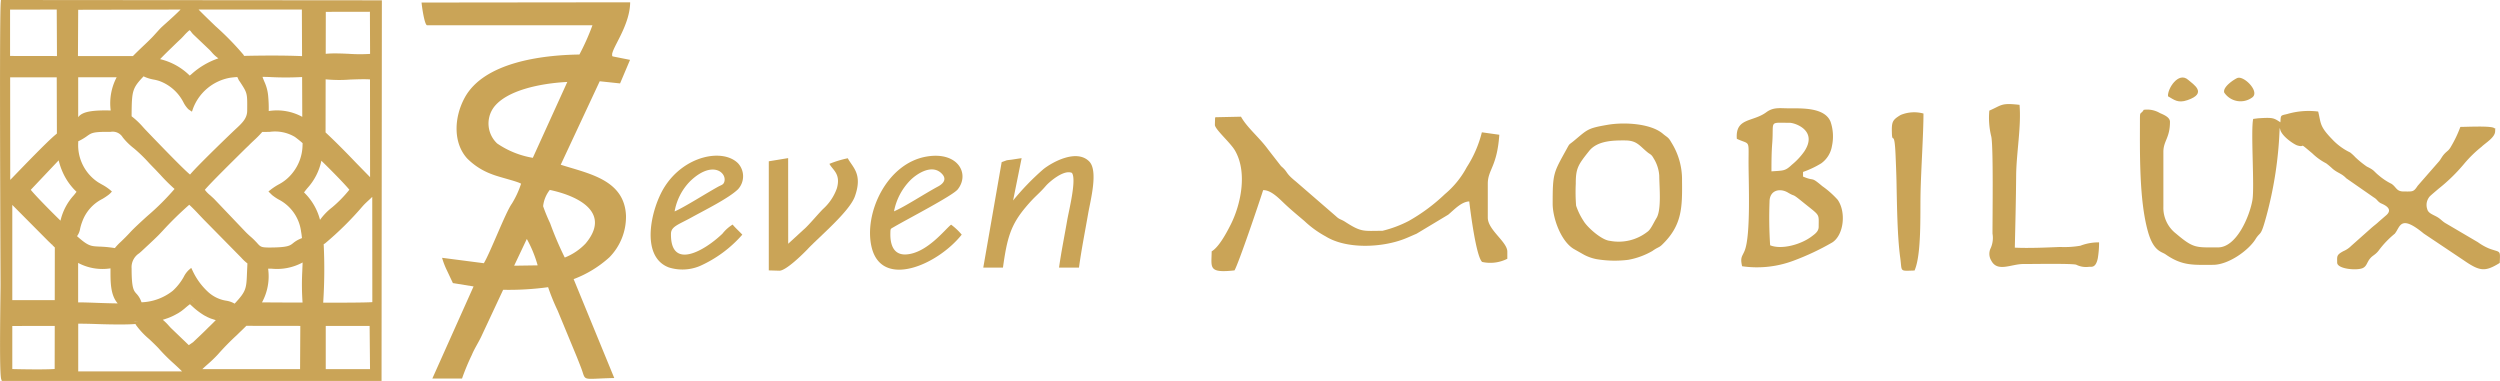 <svg xmlns="http://www.w3.org/2000/svg" width="314.509" height="47.92" viewBox="0 0 314.509 47.92"><defs><style>.a,.b{fill:#caa457;}.a{fill-rule:evenodd;}</style></defs><g transform="translate(0)"><path class="a" d="M79.277.29,53.034.32c.033.425.349,2.752.683,2.859H74.532a29.018,29.018,0,0,1-1.64,3.68c-4.791.066-12.013,1-14.427,5.425-1.356,2.487-1.48,5.681.308,7.65a8.437,8.437,0,0,0,3.06,1.966c.913.38,3.16.881,3.722,1.208a11.645,11.645,0,0,1-1.162,2.516c-.79,1.085-2.738,6.218-3.524,7.489l-5.255-.681a9.773,9.773,0,0,0,.617,1.6l.745,1.581,2.6.422L54.389,47.622h3.735a28.437,28.437,0,0,1,1.218-2.938c.424-1.006.893-1.623,1.355-2.668l2.6-5.559a36.576,36.576,0,0,0,5.657-.329,26.824,26.824,0,0,0,1.2,2.946l2.39,5.773c.2.5.37.929.567,1.443.666,1.737-.118,1.364,4.165,1.267l-5.11-12.442a14.091,14.091,0,0,0,4.5-2.746,7.282,7.282,0,0,0,2.086-5.246c-.2-4.54-4.742-5.282-8.21-6.4l4.906-10.5,2.559.272,1.254-2.964-2.2-.439C77,6.951,77,7.081,77.012,6.813c.009-.147-.01-.022.034-.179.3-1.082,2.207-3.668,2.231-6.344M67.03,19.854a11.178,11.178,0,0,1-4.485-1.805,3.445,3.445,0,0,1-.445-4.52c1.586-2.148,5.811-3.042,9.27-3.22ZM71.049,32.4a41.635,41.635,0,0,1-1.841-4.314,21.558,21.558,0,0,1-.882-2.142,4.006,4.006,0,0,1,.839-2.052c4.007.856,7.615,3.031,4.509,6.738a7.294,7.294,0,0,1-2.625,1.77m-4.773-2.339a15.422,15.422,0,0,1,1.363,3.322l-2.958.043Z"/><path class="a" d="M269.214,14.7c0,4.312-.135,10.411,1.013,14.459.705,2.485,1.711,2.491,2.194,2.829,2.143,1.5,3.547,1.329,5.985,1.329,1.943,0,4.464-1.811,5.343-3.227.657-1.06.63-.19,1.344-2.806a48.686,48.686,0,0,0,1.694-11.154c.023.032.049.044.058.1.148.882,1.747,1.937,2.158,2.063,1.171.357,0-.583,1.893,1a7.262,7.262,0,0,0,1.752,1.259,10.468,10.468,0,0,1,.818.692c.655.548,1.116.565,1.7,1.182l3.482,2.421c.415.245.415.443.813.693.19.118,1.839.646.672,1.592l-.875.758c-.3.288-.575.478-.888.751l-2.593,2.305a3.1,3.1,0,0,1-.978.654c-.891.482-.775.647-.775,1.436,0,.829,2.566,1.032,3.256.672.47-.246.488-.695.859-1.156.345-.431.69-.485,1.105-1.031a11.758,11.758,0,0,1,2.026-2.12c.706-.856.65-2.491,3.645-.022l4.968,3.326c2.077,1.436,2.723,1.529,4.594.372.076-1.721.117-1.256-1.38-1.829a6.85,6.85,0,0,1-1.362-.773l-3.956-2.326c-.568-.306-.691-.587-1.243-.89-.49-.27-1.052-.448-1.173-.927a1.637,1.637,0,0,1,.343-1.66c.381-.346.723-.626,1.081-.934a21.732,21.732,0,0,0,3.236-3.163,15.311,15.311,0,0,1,2.163-2.107c.51-.5,1.675-1.154,1.711-1.932.032-.711.013-.258-.133-.431-.422-.3-3.467-.14-4.243-.14a14.67,14.67,0,0,1-1.161,2.447c-.307.556-.471.549-.826.928-.383.407-.448.708-.8,1.079l-2.577,2.948c-.53.807-.611.723-1.761.723-.923,0-.9-.524-1.524-.958a7.629,7.629,0,0,1-1.593-1.047c-.717-.582-.515-.638-1.516-1.125a11.691,11.691,0,0,1-1.455-1.181,5.574,5.574,0,0,0-.651-.6,7.537,7.537,0,0,1-2.25-1.646c-1.634-1.677-1.4-2.013-1.772-3.5a9.563,9.563,0,0,0-3.9.313c-.877.206-.786.119-.854,1.038-.855-.55-.913-.625-2.821-.5l-.6.077c-.328,1.519.189,8.564-.1,10.227-.351,2.011-1.985,5.935-4.321,5.935-2.8,0-3.062.15-5.278-1.727a4.108,4.108,0,0,1-1.6-3.4V19.1c0-1.373.829-1.743.829-3.768,0-.57-.717-.871-1.262-1.107a3.125,3.125,0,0,0-2.041-.408c-.309.542-.47.228-.47.887"/><path class="a" d="M161.167,20.909l-1.646-2.117c-1.087-1.5-2.641-2.735-3.4-4.112l-3.14.068c-.017-.03-.06.033-.119.045l-.025.911c0,.56,1.948,2.235,2.526,3.229,1.579,2.714.771,6.73-.539,9.33-.554,1.1-1.491,2.828-2.392,3.359-.011,2.029-.488,2.765,2.875,2.394.53-.926,3.105-8.525,3.6-10.092,1.005-.05,2.108,1.153,2.765,1.768.819.765,1.565,1.38,2.416,2.1a12.769,12.769,0,0,0,2.695,1.953c2.639,1.631,7.1,1.408,9.919.3.513-.2,1.011-.436,1.5-.639l4-2.405c.778-.658,1.645-1.616,2.634-1.663.15,1.3.877,6.988,1.627,7.616a4.742,4.742,0,0,0,3.164-.4l0-.9c0-1.234-2.457-2.723-2.457-4.27v-4.27c0-1.789,1.17-2.117,1.449-6.162l-2.195-.308a14.529,14.529,0,0,1-1.9,4.388,11.41,11.41,0,0,1-2.763,3.4,22.693,22.693,0,0,1-4.543,3.369,14.664,14.664,0,0,1-3.3,1.235c-2.391,0-2.608.219-4.675-1.118-.576-.372-.707-.269-1.173-.714l-5.049-4.37c-1.427-1.154-.9-1.113-1.847-1.923"/><path class="a" d="M218.5,17.464c1.689.779,1.474.031,1.474,3.014,0,2.448.294,9.082-.486,11.047-.3.755-.594.807-.324,1.97a13.055,13.055,0,0,0,6.4-.674,31.866,31.866,0,0,0,4.957-2.329c1.45-.954,1.746-3.833.659-5.366a11.488,11.488,0,0,0-1.934-1.712c-1.533-1.291-.864-.538-2.418-1.2v-.582a11.86,11.86,0,0,0,2.289-1.083,3.335,3.335,0,0,0,1.347-2.169,5.725,5.725,0,0,0-.168-3.05c-.711-1.816-3.6-1.7-5.145-1.7-1.273,0-2.03-.184-2.956.5-1.688,1.247-3.9.659-3.695,3.334m4.355,4.09c0-1.129.009-2.43.1-3.547.221-2.885-.5-2.558,2.2-2.558.634,0,3.588.955,1.833,3.6a8.483,8.483,0,0,1-1.577,1.688c-.839.793-1.04.712-2.552.821m-.169,9.3a53.353,53.353,0,0,1-.076-5.473c0-1.487,1.324-1.75,2.317-1.157,1.032.618.353-.032,1.842,1.174,2.259,1.83,2.024,1.4,2.024,3.123,0,.594-.467.907-.9,1.233-1.336,1.006-3.768,1.685-5.207,1.1"/><path class="a" d="M202.254,15.7c-2.554.437-2.519.579-4.235,2.005-.719.6-.487.246-.988,1.152-1.6,2.9-1.7,2.959-1.7,6.771,0,1.767,1.005,4.692,2.652,5.689l1.285.728a5.693,5.693,0,0,0,1.575.556,13.86,13.86,0,0,0,3.985.088,9.444,9.444,0,0,0,3.041-1.109c.717-.514.824-.405,1.221-.788,2.512-2.42,2.558-4.648,2.515-8.058a8.742,8.742,0,0,0-1.348-4.823c-.383-.684-.513-.615-1.056-1.08-1.49-1.277-4.769-1.5-6.95-1.131M198.28,25.878a21.948,21.948,0,0,1-.042-2.763c-.006-1.939.288-2.382,1.686-4.129,1.061-1.327,3.137-1.325,4.511-1.319,1.49.006,1.785.637,2.822,1.488.325.266.486.241.765.747a4.7,4.7,0,0,1,.719,2.2c.012,1.5.3,4.287-.357,5.346-.357.574-.714,1.448-1.156,1.728a5.854,5.854,0,0,1-4.686,1.124c-1.061-.082-2.871-1.727-3.315-2.488a8.264,8.264,0,0,1-.947-1.937"/><path class="a" d="M250.264,13.917a9.835,9.835,0,0,0,.231,3.2c.3,1.006.159,10.578.169,12.278a3.158,3.158,0,0,1-.22,1.807,1.62,1.62,0,0,0,.071,1.592c.776,1.486,2.527.414,4.025.421.971.006,6.076-.088,6.654.084a2.74,2.74,0,0,0,1.638.263c.315,0,.823.143,1.077-1.061a11.977,11.977,0,0,0,.162-2.01,6.316,6.316,0,0,0-2.353.423,11.9,11.9,0,0,1-2.547.156c-1.759.072-3.964.171-5.7.085.07-3.022.144-6.014.168-9.042.022-2.839.659-6.175.426-8.924-2.371-.266-2.189.031-3.8.728"/><path class="a" d="M128.524,19.9c-.4.047-.822.123-1.242.183-.2.03-.468.051-.64.086l-.629.227L123.7,33.663l2.476,0c.513-3.68.954-5.325,2.848-7.583,1.241-1.48,1.576-1.568,2.561-2.71.368-.426,2.219-2.081,3.265-1.62.617.81-.381,4.739-.589,5.943-.335,1.948-.755,4.008-1.03,5.975l2.509,0c.3-2.231.762-4.535,1.15-6.772.294-1.7,1.3-5.409.137-6.587-1.59-1.61-4.656.095-5.764.974a31.908,31.908,0,0,0-3.813,3.939Z"/><path class="a" d="M119.654,28.264c-.675.478-3.025,3.608-5.674,3.746-1.546.08-1.992-1.195-1.969-2.621.011-.666.012-.581.415-.817,1.84-1.075,7.434-3.96,8.061-4.748,1.547-1.944.044-4.782-3.882-4.134-5.079.838-7.966,7.215-6.949,11.415,1.272,5.255,8.265,2.254,11.332-1.585a7.671,7.671,0,0,0-1.334-1.256m-7.184-1.678a7.6,7.6,0,0,1,2.012-3.87c.67-.7,2.607-2.123,3.9-.965.757.68.43,1.283-.382,1.716-1.59.848-4.173,2.542-5.527,3.119"/><path class="a" d="M92.169,28.251a4.872,4.872,0,0,0-1.279,1.142c-2.249,2.163-6.558,4.658-6.479,0,.016-.913.982-1.152,2.565-2.029,1.67-.925,4.7-2.418,5.867-3.553a2.412,2.412,0,0,0,0-3.274c-1.913-1.9-6.726-.974-9.23,2.963-1.708,2.688-3.126,8.766.522,10.141a5.683,5.683,0,0,0,3.918-.179,15.474,15.474,0,0,0,5.332-3.941c-.33-.369-.922-.891-1.217-1.27m-7.3-1.648a7.179,7.179,0,0,1,1.949-3.8c2.768-2.666,4.611-1.12,4.316.028-.108.418-.383.436-.758.642-1.542.846-4.259,2.586-5.507,3.128"/><path class="a" d="M104.344,20.614c.418.784,1.455,1.256.939,3.076a6.36,6.36,0,0,1-1.766,2.626c-.741.766-1.346,1.513-2.111,2.288l-2.248,2.063-.007-10.776-2.435.4,0,13.726,1.338.039c.827,0,2.952-2.086,3.563-2.733,1.482-1.57,5.249-4.7,5.935-6.629,1-2.824-.293-3.638-.9-4.785a13.281,13.281,0,0,0-2.3.7"/><path class="a" d="M240.857,34.033c.884-2.012.7-7.02.754-9.662.061-3.02.369-7.505.369-10.088a4.438,4.438,0,0,0-2.874.182c-1.028.624-1.139.832-1.1,2.253.042,1.5.324-.568.467,2.88.044,1.08.092,2.2.114,3.26.055,2.735.1,6.9.469,9.568.248,1.807-.149,1.66,1.8,1.607"/><path class="a" d="M281.486,9.805c-.323.12-1.884,1.092-1.672,1.836a2.471,2.471,0,0,0,3.55.6c.931-.736-1.066-2.733-1.878-2.432"/><path class="a" d="M272.738,12.11c.779.441,1.255.9,2.439.493,2.62-.892.707-2.017.1-2.562-1.221-1.085-2.622,1.14-2.534,2.069"/><path class="b" d="M.377,0H.117L.1.25c-.16,1.52-.08,21.22-.05,30.69.01,2.4.02,4.16.02,4.85,0,.35-.01,1.02-.02,1.89-.07,5.79-.07,9.49.11,10.04l.07.2H48l.04-47.6V.04Zm40.61,1.49,5.55-.01.02,5.3a20.18,20.18,0,0,1-2.69-.01l-.47-.02c-.45-.02-.89-.03-1.3-.03s-.8.02-1.12.05Zm-.02,8.49a17.617,17.617,0,0,0,3.05.03c.87-.03,1.84-.07,2.53-.02l.01,12.3-1.76-1.8c-1.4-1.47-2.72-2.79-3.84-3.83Zm-2.94,4.72a6.636,6.636,0,0,0-4.22-.73,16.713,16.713,0,0,0-.08-2,5.441,5.441,0,0,0-.47-1.7c-.08-.19-.16-.39-.23-.59V9.67c.29,0,.58.01.87.02a37.545,37.545,0,0,0,4.11,0Zm-.05-13.5L38,7.06c-2.32-.1-5.01-.08-7.3-.03l-.06-.13a35.967,35.967,0,0,0-3.53-3.61c-.79-.76-1.65-1.59-2.13-2.09ZM26.157,36.71a8.472,8.472,0,0,1-1.94-2.68l-.16-.33-.28.24a3.009,3.009,0,0,0-.66.89,6.972,6.972,0,0,1-1.38,1.75,6.707,6.707,0,0,1-3.93,1.45l-.05-.12a2.8,2.8,0,0,0-.6-.97c-.34-.38-.6-.68-.6-3.16a2.078,2.078,0,0,1,.96-1.92c.12-.11.26-.22.39-.35.24-.22.48-.45.71-.66.45-.42.91-.85,1.36-1.3l.51-.54a43.057,43.057,0,0,1,3.32-3.25c.44.4.85.83,1.27,1.28.26.27.52.55.78.81l4.49,4.56a5.6,5.6,0,0,0,.78.73l-.05,1.09c-.08,2.1-.09,2.39-1.56,3.97l-.02-.01a2.934,2.934,0,0,0-1.03-.36,4.388,4.388,0,0,1-2.31-1.12m1.5,3.08-.01.01-.15-.03c.05.01.1.01.16.02m-3.14-1.72c-.13-.11-.25-.22-.37-.34l-.07-.07.07.06c.12.12.24.23.37.35m-7.18,2.39c-.14.02-.27.02-.4.03l-.01-.02Zm6.57-18.5c-.8-.65-3.44-3.39-4.63-4.62-.41-.43-.74-.77-.91-.95-.12-.12-.24-.26-.38-.41a9.8,9.8,0,0,0-1.43-1.35v-.32c.03-2.87.09-3.22,1.51-4.71l.07.04a4.813,4.813,0,0,0,1.2.37,4.937,4.937,0,0,1,.74.19,5.538,5.538,0,0,1,3.02,2.71,3.455,3.455,0,0,0,.46.68c.05.06.07.08.08.09l.09.09c.02,0,.04.02.11.07l.31.21.12-.35a6.113,6.113,0,0,1,4.69-3.92q.435-.06.9-.09l.16.34a.411.411,0,0,0,.08.13c.01.02.04.06.13.19.89,1.37.89,1.37.87,3.48v.11c-.01.97-.65,1.56-1.53,2.37-.18.17-.37.35-.59.56-2.79,2.69-4.49,4.4-5.07,5.09m-.73-17.52a6.462,6.462,0,0,1,.66-.64.472.472,0,0,1,.19.18,3.331,3.331,0,0,0,.27.33l2.06,1.96c.07.07.15.16.25.27a4.326,4.326,0,0,0,.87.8A9.644,9.644,0,0,0,24.1,9.32l-.23.19a7.915,7.915,0,0,0-3.73-2.07c.53-.55,1.02-1.03,1.49-1.48.41-.4.73-.71,1.15-1.1.11-.11.25-.26.4-.42M9.837,1.23l12.88-.03c-.47.49-1.28,1.22-1.77,1.66-.26.23-.47.42-.61.55-.26.25-.49.52-.73.78-.2.22-.39.44-.61.65-.32.33-.66.65-.99.96-.43.41-.86.82-1.28,1.25H9.807Zm4.09,12.67c-2.27-.06-3.42.15-3.96.69a1.01,1.01,0,0,0-.13.16V9.72h4.84a7.019,7.019,0,0,0-.75,4.18M1.267,1.21l5.87-.01.03,5.85-5.9-.01Zm.02,21.42-.01-12.9h5.86l.02,7.07-.25.21c-1.11.95-3.8,3.74-5.41,5.41Zm5.59,23.79c-.72.05-2.21.08-5.33.01V41.01L6.887,41Zm.01-8.66H1.547V25.78l4.53,4.56.5.48.19-.21-.18.22c.1.1.2.2.31.3Zm2.57-8.22c-.02-.03-.05-.06-.07-.09.03.03.06.05.08.07,0,.01,0,.01-.01.02M9.3,24.55a7.106,7.106,0,0,0-1.69,3.21c-1.14-1.11-3.12-3.11-3.74-3.88l3.51-3.71a8.564,8.564,0,0,0,.56,1.61,7.615,7.615,0,0,0,1.69,2.35q-.135.18-.33.42m.78,4.22a6.162,6.162,0,0,1,.29-.95,5.152,5.152,0,0,1,2.52-2.8,7.512,7.512,0,0,0,.75-.5,1.873,1.873,0,0,0,.24-.21l.2-.21-.22-.2a6.45,6.45,0,0,0-1.02-.68c-.19-.11-.39-.22-.56-.33a5.6,5.6,0,0,1-2.44-4.93v-.18l.17-.09a6.338,6.338,0,0,0,.98-.6c.54-.37.73-.53,2.92-.5a1.469,1.469,0,0,1,1.53.69,8.206,8.206,0,0,0,1.43,1.4,19.347,19.347,0,0,1,1.91,1.86c.25.26.49.51.72.74.2.21.43.46.69.73a22.4,22.4,0,0,0,1.77,1.76,31.39,31.39,0,0,1-3.43,3.41c-.86.78-1.66,1.52-2.1,1.99-.5.55-.9.93-1.22,1.24a6.642,6.642,0,0,0-.76.8l-.19-.03a15.663,15.663,0,0,0-1.81-.16c-1.03-.05-1.36-.06-2.76-1.31a2.106,2.106,0,0,0,.39-.94m-.26,4.3a6.5,6.5,0,0,0,4.07.69h.01v.32c0,1.44,0,3.06.91,4.09-.89-.01-1.78-.04-2.62-.07-.82-.03-1.6-.06-2.3-.06h-.06V33.1a.037.037,0,0,0-.01-.03m.02,13.65v-6h.03c.77,0,1.58.02,2.42.05.91.03,1.85.05,2.79.05.66,0,1.32-.01,1.97-.06l.03.09a9.852,9.852,0,0,0,1.7,1.82c.54.51,1.09,1.04,1.33,1.33a22.645,22.645,0,0,0,1.77,1.75c.37.34.75.69,1.02.97Zm14.45-3.67-.54.37L21.5,41.26c-.06-.06-.14-.15-.25-.27a6.778,6.778,0,0,0-.77-.76c.15-.05.3-.09.45-.15a3.539,3.539,0,0,0,.39-.14,6.949,6.949,0,0,0,.91-.44,2.774,2.774,0,0,0,.37-.22,3.282,3.282,0,0,0,.38-.27c.06-.05.12-.09.18-.14l.22-.19c.13-.11.25-.21.37-.3a1.431,1.431,0,0,1,.15-.11c.08.08.17.16.25.23a9.12,9.12,0,0,0,1.53,1.17c.09.05.18.1.27.14a1.829,1.829,0,0,0,.28.14c.12.05.24.11.37.15s.25.08.37.12a1.209,1.209,0,0,0,.18.05l-.01.01c-.3.31-.6.61-.93.92l-.37.37c-.41.4-.72.7-1.14,1.09Zm13.46,3.39h-12.3c.19-.18.4-.37.59-.54l.15-.13a16.3,16.3,0,0,0,1.23-1.19,31.515,31.515,0,0,1,2.35-2.4l.43-.42c.27-.25.53-.51.79-.77l6.79.01Zm.31-8.43v.05c-1.21,0-2.32,0-3.16-.01-.87,0-1.56-.01-1.94-.01a6.839,6.839,0,0,0,.77-4.24h.43a6.755,6.755,0,0,0,3.91-.78c-.01.35-.03.7-.04,1.05a32.156,32.156,0,0,0,.03,3.94m0-19.7a5.708,5.708,0,0,1-1.27,3.46,5.337,5.337,0,0,1-1.65,1.39,7.433,7.433,0,0,0-1.12.73l-.25.2.46.45a6.363,6.363,0,0,0,.81.55,5.281,5.281,0,0,1,2.84,4.07c.05.25.08.52.11.79l-.11.05a3.641,3.641,0,0,0-1.01.59c-.41.33-.68.54-3,.55-1.01-.01-1.09-.07-1.57-.62l-.08-.08a8.157,8.157,0,0,0-.74-.71c-.2-.18-.41-.37-.62-.59L27,25.09c-.15-.16-.34-.32-.52-.49a4,4,0,0,1-.71-.72c.69-.84,3.99-4.08,5.12-5.2l.42-.4c.23-.24.45-.44.65-.63a12.354,12.354,0,0,0,1.03-1.05l.93-.01a4.88,4.88,0,0,1,3.17.63,12.438,12.438,0,0,1,.98.79Zm.22,11.65c0-.04-.01-.08-.01-.12l.01-.01Zm-.03-5.75c.1-.15.25-.33.4-.52a7.3,7.3,0,0,0,1.78-3.47c1.5,1.46,3.01,3.02,3.52,3.65a15.542,15.542,0,0,1-2.17,2.22,7.516,7.516,0,0,0-1.52,1.57,7.337,7.337,0,0,0-2.01-3.45m2.73,22.23V41H46.5l.05,5.44Zm-.32-8.36v-.02a64.294,64.294,0,0,0,.06-7.34l.16-.09a39.857,39.857,0,0,0,4.7-4.64l.17-.19c.23-.24.47-.46.71-.68.13-.12.25-.24.37-.35l.01,13.24c-.8.06-3.44.07-6.18.07"/></g></svg>